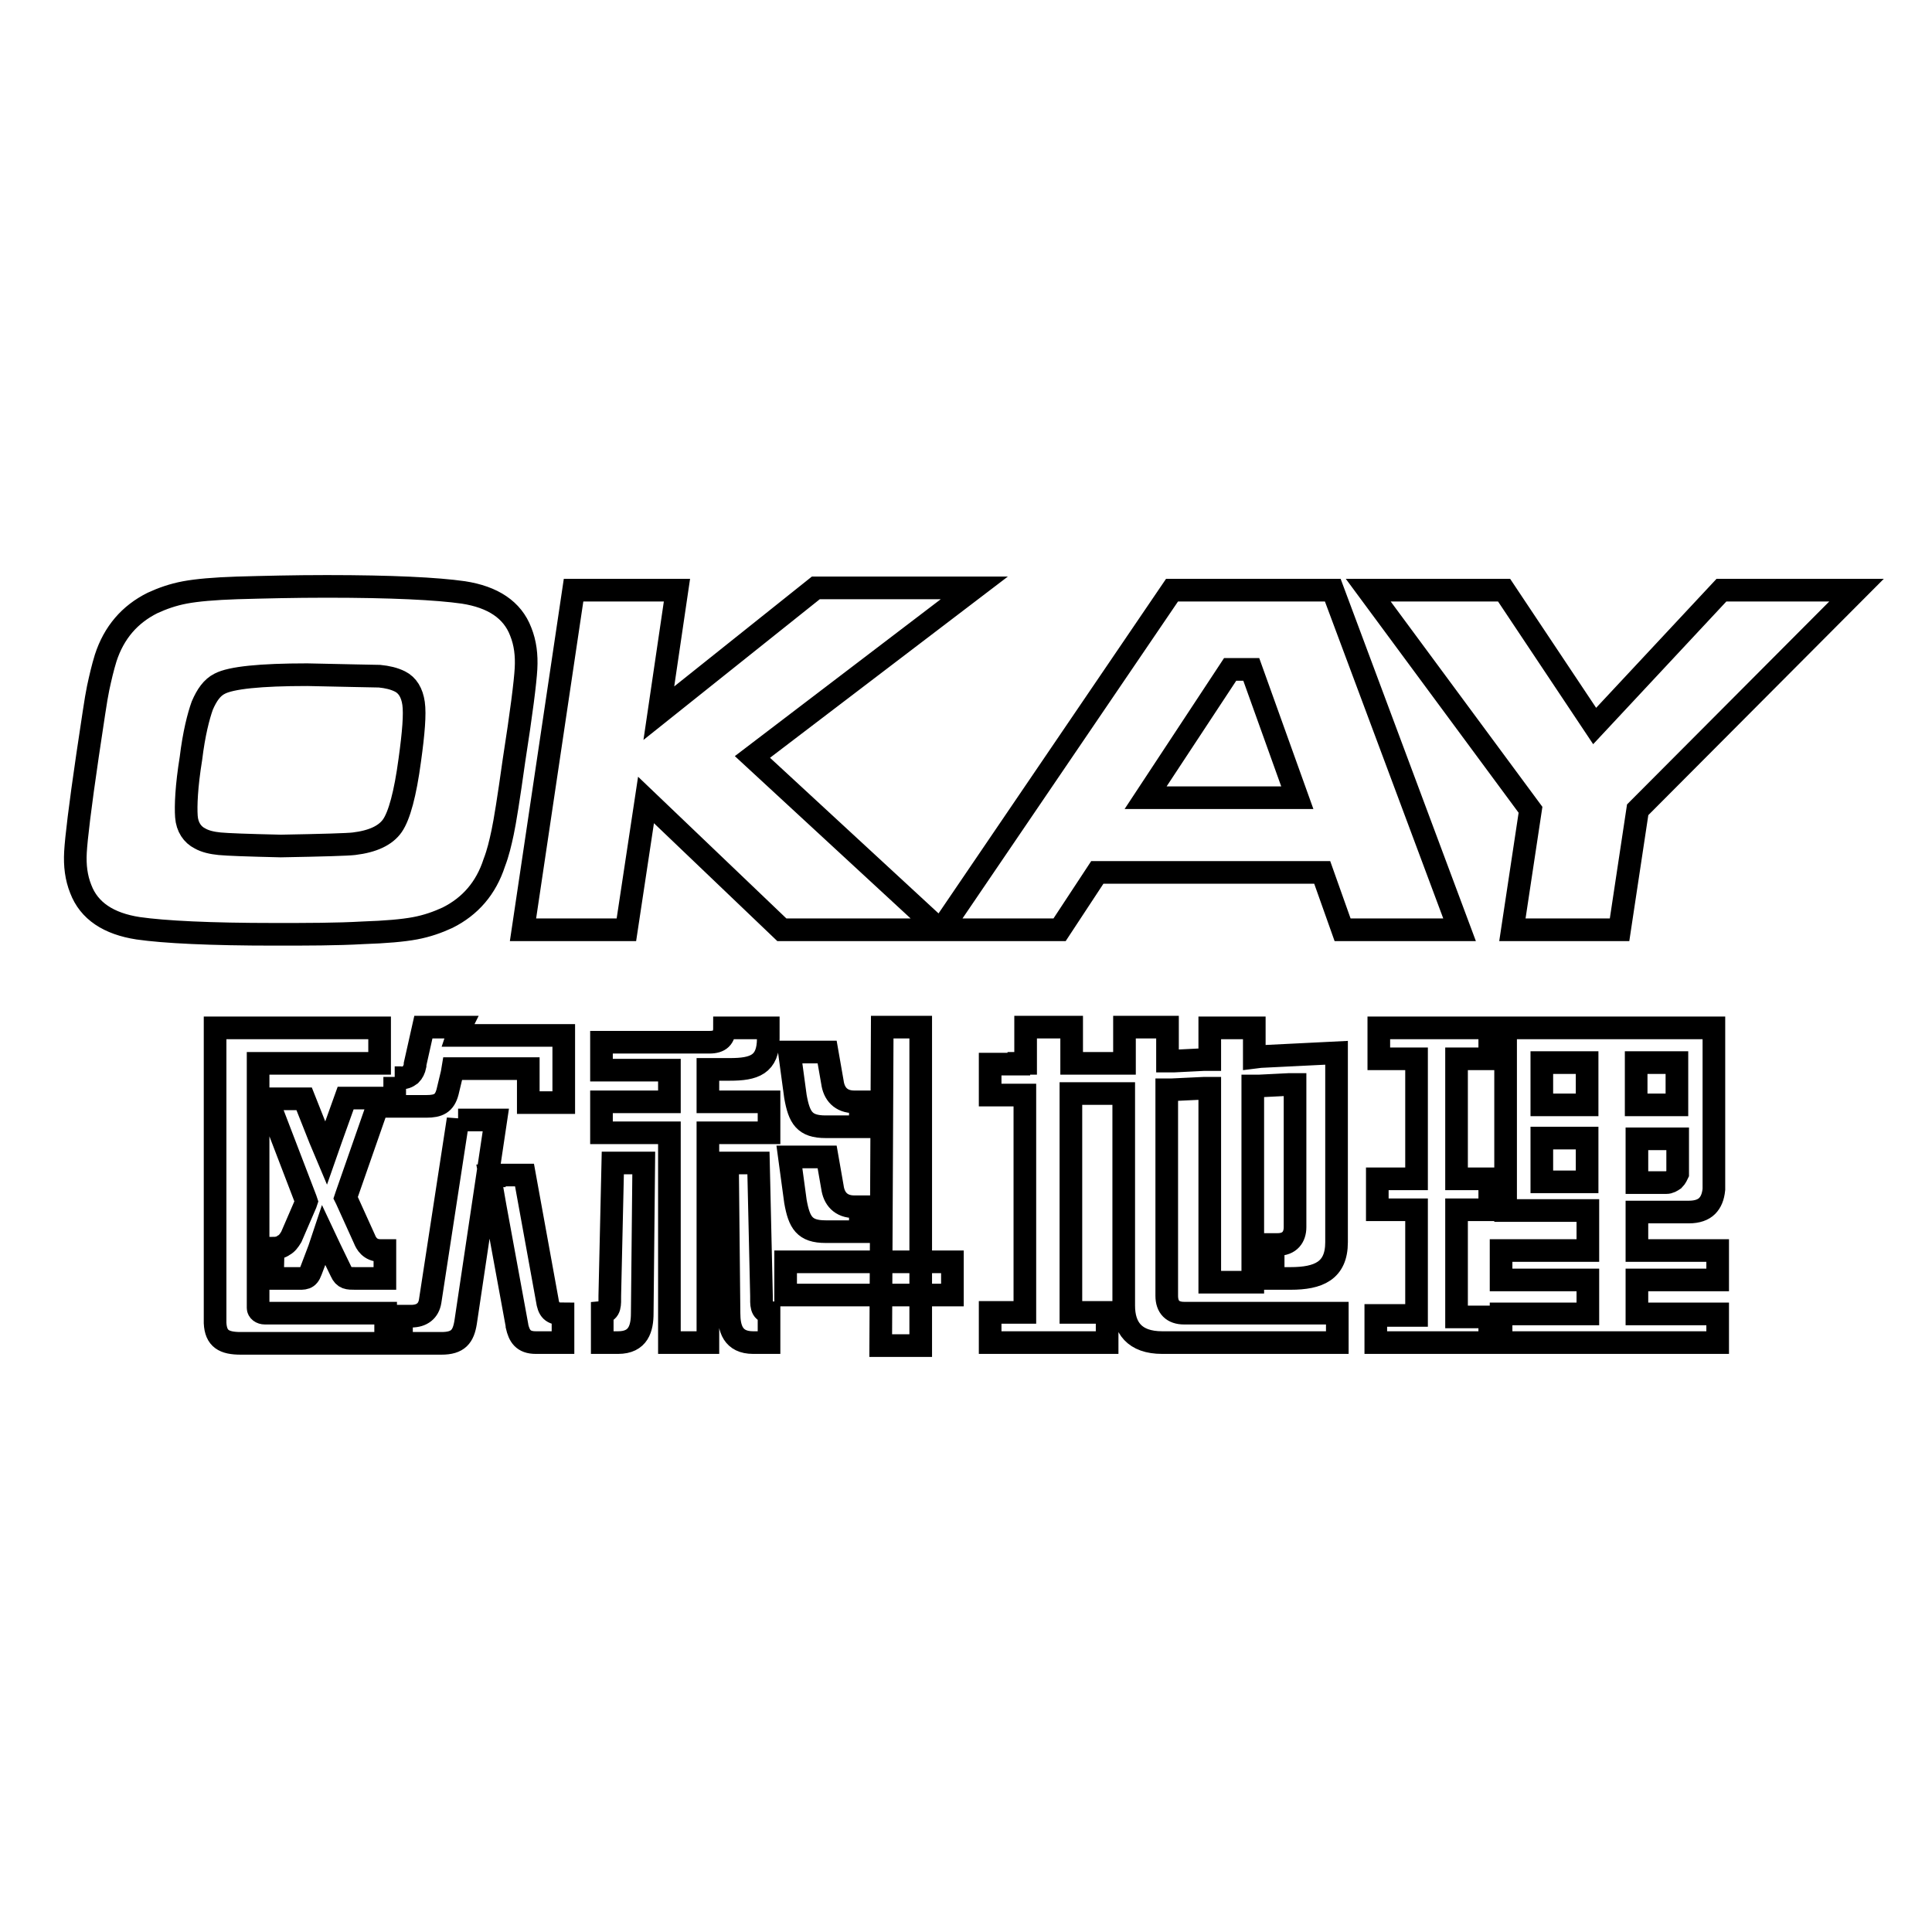 <?xml version="1.0" encoding="utf-8"?>
<!-- Svg Vector Icons : http://www.onlinewebfonts.com/icon -->
<!DOCTYPE svg PUBLIC "-//W3C//DTD SVG 1.1//EN" "http://www.w3.org/Graphics/SVG/1.1/DTD/svg11.dtd">
<svg version="1.1" xmlns="http://www.w3.org/2000/svg" xmlns:xlink="http://www.w3.org/1999/xlink" x="0px" y="0px" viewBox="0 0 256 256" enable-background="new 0 0 256 256" xml:space="preserve">
<g> <path stroke-width="3" fill-opacity="0" stroke="#000000"  d="M43.3,77.7c8.6,0,14.6,0.3,18.1,0.8c3.9,0.6,6.5,2.3,7.6,5.2c0.6,1.5,0.8,3.1,0.7,4.9 c-0.1,1.8-0.6,5.8-1.6,12.2c-0.7,5-1.2,8.1-1.5,9.5c-0.3,1.4-0.6,2.7-1.1,4c-1.1,3.4-3.2,5.8-6.2,7.3c-1.3,0.6-2.7,1.1-4.3,1.4 c-1.6,0.3-3.9,0.5-6.9,0.6c-3.5,0.2-7.4,0.2-11.7,0.2c-8.6,0-14.6-0.3-18.1-0.8c-3.9-0.6-6.5-2.3-7.6-5.2c-0.6-1.5-0.8-3.1-0.7-4.9 c0.1-1.8,0.6-6,1.6-12.8c0.7-4.6,1.1-7.5,1.4-8.9c0.3-1.4,0.6-2.7,1-4c1.1-3.4,3.2-5.8,6.2-7.3c1.3-0.6,2.7-1.1,4.3-1.4 c1.6-0.3,3.9-0.5,6.9-0.6C35,77.8,38.9,77.7,43.3,77.7L43.3,77.7z M40.7,89.4c-6.2,0-10.1,0.4-11.6,1.2c-1,0.5-1.7,1.5-2.3,2.9 c-0.5,1.4-1.1,3.7-1.5,7c-0.6,3.7-0.7,6.3-0.6,7.7s0.8,2.4,1.8,2.9c0.7,0.4,1.6,0.6,2.6,0.7c1,0.1,3.7,0.2,8.1,0.3 c5.6-0.1,8.9-0.2,9.7-0.3c2.5-0.3,4.2-1.1,5.1-2.4c0.9-1.3,1.7-4.2,2.3-8.7c0.5-3.6,0.7-6.1,0.5-7.5c-0.2-1.4-0.8-2.4-1.8-2.9 c-0.8-0.4-1.7-0.6-2.7-0.7C49.3,89.6,46.1,89.5,40.7,89.4z M76,78.2h13.7l-2.4,16.3h0l20.8-16.6h21l-29.4,22.4l24.8,22.9h-20.9 L85.6,106h0L83,123.2H69.3L76,78.2z M177.9,123.2l-2.7-7.6h-29.8l-5,7.6h-15.7l30.6-45h21.3l16.8,45H177.9L177.9,123.2z  M171.9,105.7l-6.1-17H163l-11.2,17H171.9z M181.3,78.2h18l12,18l16.8-18H246l-29,29.1l-2.4,15.9h-14.2l2.4-15.9L181.3,78.2z  M65.5,155.8h-0.6l0.7,4l2.9,15.8l0,0.1c0.3,1.3,0.8,2.2,2.5,2.2h0h3.6v-3.8c-1.5,0-1.9-0.5-2.1-1.9l-3-16.5H65.5L65.5,155.8z  M60.7,148.3l-3.7,24.1c-0.2,1.3-1.1,2-2.5,2h-1.3v3.6h5.3c2.2,0,2.9-0.9,3.2-2.8l4-26.8H60.7z M36.1,169.4h3.1h0.1 c1,0,1.5,0.1,1.9-1l0,0l1.1-2.9l0.6-1.8l0.8,1.7l1.5,3.1c0.4,0.9,0.9,0.9,1.9,0.9c1.3,0,2.6,0,3.9,0v-3.7h-0.6 c-1.4,0-1.9-1-2.1-1.5l-2.4-5.3l-0.1-0.2l0.1-0.3l4.5-12.9h-4.6l-1.9,5.3l-0.7,2l-0.8-1.9l-2.1-5.3h-4.9l0.5,1.3l4.6,12l0.1,0.3 l-0.1,0.3l-1.9,4.4l0,0l0,0c-0.3,0.5-0.6,0.9-1,1.1c-0.4,0.3-0.9,0.4-1.4,0.4L36.1,169.4L36.1,169.4z M50.3,136.2H28.5v38.3 c0,0.3,0,0.5,0,0.8c0.1,2.1,1.2,2.7,3.4,2.7h19.2v-4H38h-1.9h-1c-0.5,0-0.9-0.3-0.9-0.7v-3.2v-0.2v-4.6v-0.7v-2.4 c0-7.1,0-14.2,0-21.3h16.1V136.2z M52.3,142.7v3.9h4.2c1.6,0,2.4-0.4,2.8-1.9l0.6-2.5l0.1-0.6h0.6h8.6H70v0.7v3.8h4.7v-8.9h-13 h-1.1l0.3-0.9l0.1-0.2h-4.9L55,141l0,0.2l0,0c-0.1,0.5-0.3,0.9-0.6,1.2c-0.4,0.3-0.8,0.5-1.4,0.4l0,0H52.3L52.3,142.7z M135,141 h-3.8v4.1h3.8h0.8v0.7v27.4v0.7H135h-3.8v4h15.5v-4h-4h-0.8v-0.7v-27.6v-0.7h0.8h5.4h0.8v0.7v27.4c0,2.9,1.4,4.9,5.1,4.9h23.2V174 h-20.3c-1.5,0-2.3-0.8-2.3-2.3v-26.6v-0.7l0.7,0l4.2-0.2l0.8,0v0.8v24.9h5.7v-25.3v-0.7l0.8,0l4-0.2l0.8,0v0.8v18.1 c0,1.3-0.7,2.3-2.3,2.3h-0.6v4.5h2.3c3.7,0,6.1-1,6.1-4.8l0,0v-25.1L167,140l-0.8,0.1v-0.8v-3.1h-5.9v3.5v0.7l-0.8,0l-4,0.2l-0.8,0 v-0.8v-3.7h-5.7v4.1v0.7h-0.8h-5.4h-0.8v-0.7v-4.1h-6.1v4.1v0.7H135z M182.7,140.3h5v15.9h-5.2v4.1h5.2v13.3v0.7h-5.4v3.6h15.1 v-3.4h-3.6H193v-0.7v-13.5h4.4v-4.1H193v-15.9h4.4v-4.1h-14.7V140.3z M227.1,136.2h-27.6v24.2h10.1h0.8v0.7v3.9v0.7h-0.8h-10.7v3.9 h10.7h0.8v0.7v3.1v0.7h-0.8h-10.7v3.8h28.7v-3.8h-9.9h-0.8v-0.7v-3.1v-0.7h0.8h9.9v-3.9h-9.9h-0.8V165v-3.7v-0.7h0.8h5.4l0,0 c0.2,0,0.5,0,0.7,0c1.1,0,1.9-0.3,2.4-0.8h0c0.5-0.5,0.8-1.2,0.9-2.2c0-0.2,0-0.4,0-0.6l0,0L227.1,136.2L227.1,136.2z M221.4,146.4 h-3.8h-0.8v-0.7v-4.2v-0.7h0.8h3.8h0.8v0.7v4.2v0.7H221.4L221.4,146.4z M209.5,146.4h-4.4h-0.8v-0.7v-4.2v-0.7h0.8h4.4h0.8v0.7v4.2 v0.7H209.5L209.5,146.4z M209.5,156.6h-4.4h-0.8v-0.7v-4.4v-0.7h0.8h4.4h0.8v0.7v4.4v0.7H209.5L209.5,156.6z M221.8,156.3 c-0.3,0.2-0.6,0.4-1,0.4h-3.1h-0.8v-0.7v-4.4v-0.7h0.8h3.8h0.8v0.7v3.9C222.2,155.7,222.1,156,221.8,156.3L221.8,156.3z  M116.7,178.3h5.3c0-13.3,0-22.4,0-42.2h-5.1L116.7,178.3z M100.5,154.1h-4.1l0.2,19.9c0,2,0.5,3.9,3.2,3.9h0h2.1c0-1.4,0-2.6,0-4 c-1.1-0.1-1-1.1-1-2.2L100.5,154.1z M109.4,163.2h4.6v-3.3h-0.8c-1.8,0-2.7-1.1-2.9-2.6l-0.7-4h-5l0.8,5.9 C105.9,162,106.6,163.2,109.4,163.2z M94,138.1H79.7v3.7h9c0,1.4,0,2.8,0,4.2h-9v4.1h9v0.7v27.1h5.1v-27.1v-0.7h8.1V146h-8.1 c0-1.4,0-2.9,0-4.3H95h1.7c3.2,0,5.1-0.6,5.1-4.1v-1.4H96v0C96,137.5,95.4,138.1,94,138.1z M81.2,154.1h4.1L85.1,174 c0,2-0.5,3.9-3.2,3.9h0h-2.1c0-1.4,0-2.6,0-4c1.1-0.1,1-1.1,1-2.2L81.2,154.1z M104.1,167.2h22.1v4.4h-22.1V167.2z M109.4,149.3 h4.6V146h-0.8c-1.8,0-2.7-1.1-2.9-2.6l-0.7-4h-5l0.8,5.9C105.9,148.1,106.6,149.3,109.4,149.3z"/></g>
</svg>
